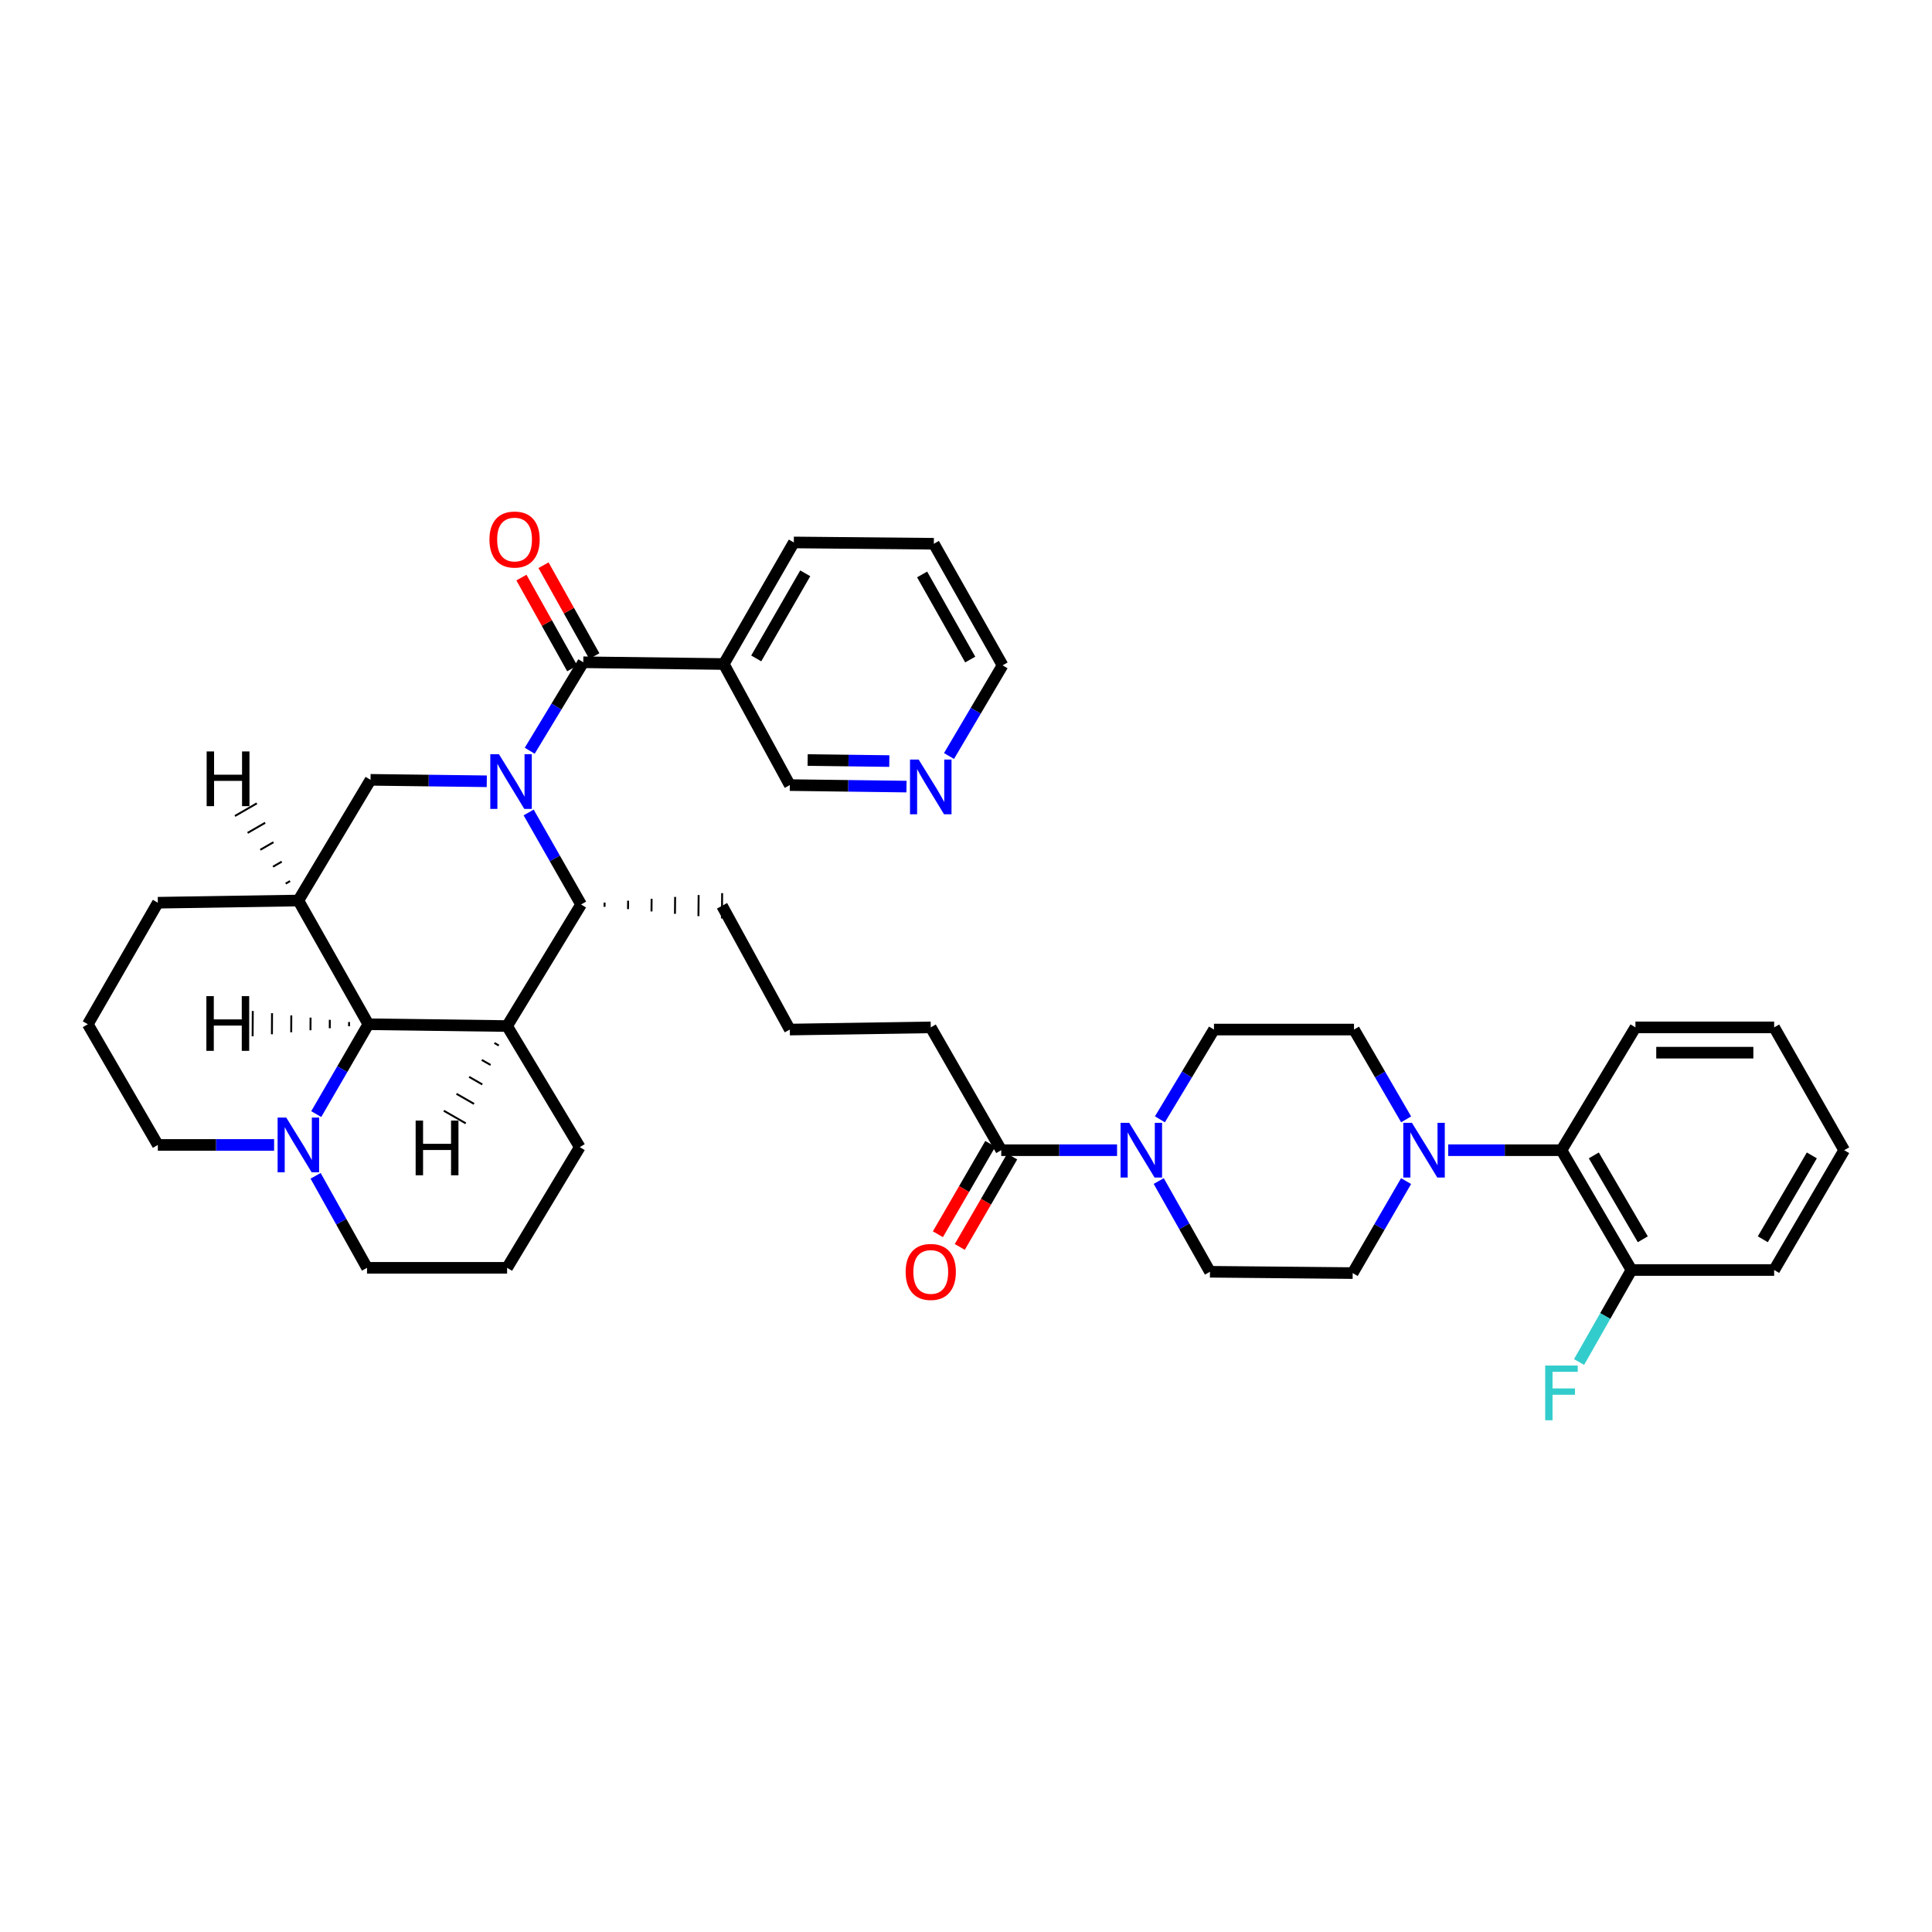 <?xml version='1.0' encoding='iso-8859-1'?>
<svg version='1.1' baseProfile='full'
              xmlns='http://www.w3.org/2000/svg'
                      xmlns:rdkit='http://www.rdkit.org/xml'
                      xmlns:xlink='http://www.w3.org/1999/xlink'
                  xml:space='preserve'
width='1000px' height='1000px' viewBox='0 0 1000 1000'>
<!-- END OF HEADER -->
<rect style='opacity:1.0;fill:#FFFFFF;stroke:none' width='1000' height='1000' x='0' y='0'> </rect>
<path class='bond-0' d='M 274.182,388.579 L 288.044,365.683' style='fill:none;fill-rule:evenodd;stroke:#0000FF;stroke-width:6px;stroke-linecap:butt;stroke-linejoin:miter;stroke-opacity:1' />
<path class='bond-0' d='M 288.044,365.683 L 301.906,342.788' style='fill:none;fill-rule:evenodd;stroke:#000000;stroke-width:6px;stroke-linecap:butt;stroke-linejoin:miter;stroke-opacity:1' />
<path class='bond-2' d='M 273.628,420.534 L 287.196,444.344' style='fill:none;fill-rule:evenodd;stroke:#0000FF;stroke-width:6px;stroke-linecap:butt;stroke-linejoin:miter;stroke-opacity:1' />
<path class='bond-2' d='M 287.196,444.344 L 300.764,468.155' style='fill:none;fill-rule:evenodd;stroke:#000000;stroke-width:6px;stroke-linecap:butt;stroke-linejoin:miter;stroke-opacity:1' />
<path class='bond-5' d='M 251.958,404.388 L 221.874,404.015' style='fill:none;fill-rule:evenodd;stroke:#0000FF;stroke-width:6px;stroke-linecap:butt;stroke-linejoin:miter;stroke-opacity:1' />
<path class='bond-5' d='M 221.874,404.015 L 191.789,403.641' style='fill:none;fill-rule:evenodd;stroke:#000000;stroke-width:6px;stroke-linecap:butt;stroke-linejoin:miter;stroke-opacity:1' />
<path class='bond-9' d='M 301.906,342.788 L 374.633,343.697' style='fill:none;fill-rule:evenodd;stroke:#000000;stroke-width:6px;stroke-linecap:butt;stroke-linejoin:miter;stroke-opacity:1' />
<path class='bond-12' d='M 307.621,339.592 L 294.472,316.078' style='fill:none;fill-rule:evenodd;stroke:#000000;stroke-width:6px;stroke-linecap:butt;stroke-linejoin:miter;stroke-opacity:1' />
<path class='bond-12' d='M 294.472,316.078 L 281.323,292.563' style='fill:none;fill-rule:evenodd;stroke:#FF0000;stroke-width:6px;stroke-linecap:butt;stroke-linejoin:miter;stroke-opacity:1' />
<path class='bond-12' d='M 296.191,345.984 L 283.042,322.469' style='fill:none;fill-rule:evenodd;stroke:#000000;stroke-width:6px;stroke-linecap:butt;stroke-linejoin:miter;stroke-opacity:1' />
<path class='bond-12' d='M 283.042,322.469 L 269.893,298.955' style='fill:none;fill-rule:evenodd;stroke:#FF0000;stroke-width:6px;stroke-linecap:butt;stroke-linejoin:miter;stroke-opacity:1' />
<path class='bond-1' d='M 262.472,531.081 L 300.764,468.155' style='fill:none;fill-rule:evenodd;stroke:#000000;stroke-width:6px;stroke-linecap:butt;stroke-linejoin:miter;stroke-opacity:1' />
<path class='bond-20' d='M 262.472,531.081 L 300.087,593.754' style='fill:none;fill-rule:evenodd;stroke:#000000;stroke-width:6px;stroke-linecap:butt;stroke-linejoin:miter;stroke-opacity:1' />
<path class='bond-38' d='M 262.472,531.081 L 190.654,530.143' style='fill:none;fill-rule:evenodd;stroke:#000000;stroke-width:6px;stroke-linecap:butt;stroke-linejoin:miter;stroke-opacity:1' />
<path class='bond-44' d='M 255.923,539.849 L 258.193,541.154' style='fill:none;fill-rule:evenodd;stroke:#000000;stroke-width:1.0px;stroke-linecap:butt;stroke-linejoin:miter;stroke-opacity:1' />
<path class='bond-44' d='M 249.373,548.617 L 253.915,551.227' style='fill:none;fill-rule:evenodd;stroke:#000000;stroke-width:1.0px;stroke-linecap:butt;stroke-linejoin:miter;stroke-opacity:1' />
<path class='bond-44' d='M 242.823,557.384 L 249.636,561.3' style='fill:none;fill-rule:evenodd;stroke:#000000;stroke-width:1.0px;stroke-linecap:butt;stroke-linejoin:miter;stroke-opacity:1' />
<path class='bond-44' d='M 236.273,566.152 L 245.357,571.372' style='fill:none;fill-rule:evenodd;stroke:#000000;stroke-width:1.0px;stroke-linecap:butt;stroke-linejoin:miter;stroke-opacity:1' />
<path class='bond-44' d='M 229.724,574.919 L 241.078,581.445' style='fill:none;fill-rule:evenodd;stroke:#000000;stroke-width:1.0px;stroke-linecap:butt;stroke-linejoin:miter;stroke-opacity:1' />
<path class='bond-24' d='M 312.914,469.36 L 312.934,467.177' style='fill:none;fill-rule:evenodd;stroke:#000000;stroke-width:1.0px;stroke-linecap:butt;stroke-linejoin:miter;stroke-opacity:1' />
<path class='bond-24' d='M 325.064,470.565 L 325.104,466.2' style='fill:none;fill-rule:evenodd;stroke:#000000;stroke-width:1.0px;stroke-linecap:butt;stroke-linejoin:miter;stroke-opacity:1' />
<path class='bond-24' d='M 337.213,471.77 L 337.275,465.223' style='fill:none;fill-rule:evenodd;stroke:#000000;stroke-width:1.0px;stroke-linecap:butt;stroke-linejoin:miter;stroke-opacity:1' />
<path class='bond-24' d='M 349.363,472.976 L 349.445,464.245' style='fill:none;fill-rule:evenodd;stroke:#000000;stroke-width:1.0px;stroke-linecap:butt;stroke-linejoin:miter;stroke-opacity:1' />
<path class='bond-24' d='M 361.513,474.181 L 361.615,463.268' style='fill:none;fill-rule:evenodd;stroke:#000000;stroke-width:1.0px;stroke-linecap:butt;stroke-linejoin:miter;stroke-opacity:1' />
<path class='bond-24' d='M 373.663,475.386 L 373.785,462.291' style='fill:none;fill-rule:evenodd;stroke:#000000;stroke-width:1.0px;stroke-linecap:butt;stroke-linejoin:miter;stroke-opacity:1' />
<path class='bond-3' d='M 190.654,530.143 L 154.429,466.11' style='fill:none;fill-rule:evenodd;stroke:#000000;stroke-width:6px;stroke-linecap:butt;stroke-linejoin:miter;stroke-opacity:1' />
<path class='bond-8' d='M 190.654,530.143 L 177.17,553.398' style='fill:none;fill-rule:evenodd;stroke:#000000;stroke-width:6px;stroke-linecap:butt;stroke-linejoin:miter;stroke-opacity:1' />
<path class='bond-8' d='M 177.17,553.398 L 163.686,576.653' style='fill:none;fill-rule:evenodd;stroke:#0000FF;stroke-width:6px;stroke-linecap:butt;stroke-linejoin:miter;stroke-opacity:1' />
<path class='bond-45' d='M 180.684,528.999 L 180.673,531.181' style='fill:none;fill-rule:evenodd;stroke:#000000;stroke-width:1.0px;stroke-linecap:butt;stroke-linejoin:miter;stroke-opacity:1' />
<path class='bond-45' d='M 170.714,527.854 L 170.691,532.22' style='fill:none;fill-rule:evenodd;stroke:#000000;stroke-width:1.0px;stroke-linecap:butt;stroke-linejoin:miter;stroke-opacity:1' />
<path class='bond-45' d='M 160.744,526.71 L 160.709,533.258' style='fill:none;fill-rule:evenodd;stroke:#000000;stroke-width:1.0px;stroke-linecap:butt;stroke-linejoin:miter;stroke-opacity:1' />
<path class='bond-45' d='M 150.773,525.566 L 150.727,534.296' style='fill:none;fill-rule:evenodd;stroke:#000000;stroke-width:1.0px;stroke-linecap:butt;stroke-linejoin:miter;stroke-opacity:1' />
<path class='bond-45' d='M 140.803,524.422 L 140.745,535.335' style='fill:none;fill-rule:evenodd;stroke:#000000;stroke-width:1.0px;stroke-linecap:butt;stroke-linejoin:miter;stroke-opacity:1' />
<path class='bond-45' d='M 130.833,523.277 L 130.763,536.373' style='fill:none;fill-rule:evenodd;stroke:#000000;stroke-width:1.0px;stroke-linecap:butt;stroke-linejoin:miter;stroke-opacity:1' />
<path class='bond-4' d='M 154.429,466.11 L 191.789,403.641' style='fill:none;fill-rule:evenodd;stroke:#000000;stroke-width:6px;stroke-linecap:butt;stroke-linejoin:miter;stroke-opacity:1' />
<path class='bond-23' d='M 154.429,466.11 L 81.702,467.245' style='fill:none;fill-rule:evenodd;stroke:#000000;stroke-width:6px;stroke-linecap:butt;stroke-linejoin:miter;stroke-opacity:1' />
<path class='bond-46' d='M 150.132,456.05 L 147.864,457.36' style='fill:none;fill-rule:evenodd;stroke:#000000;stroke-width:1.0px;stroke-linecap:butt;stroke-linejoin:miter;stroke-opacity:1' />
<path class='bond-46' d='M 145.834,445.99 L 141.298,448.609' style='fill:none;fill-rule:evenodd;stroke:#000000;stroke-width:1.0px;stroke-linecap:butt;stroke-linejoin:miter;stroke-opacity:1' />
<path class='bond-46' d='M 141.537,435.93 L 134.733,439.859' style='fill:none;fill-rule:evenodd;stroke:#000000;stroke-width:1.0px;stroke-linecap:butt;stroke-linejoin:miter;stroke-opacity:1' />
<path class='bond-46' d='M 137.24,425.869 L 128.167,431.109' style='fill:none;fill-rule:evenodd;stroke:#000000;stroke-width:1.0px;stroke-linecap:butt;stroke-linejoin:miter;stroke-opacity:1' />
<path class='bond-46' d='M 132.942,415.809 L 121.602,422.358' style='fill:none;fill-rule:evenodd;stroke:#000000;stroke-width:1.0px;stroke-linecap:butt;stroke-linejoin:miter;stroke-opacity:1' />
<path class='bond-6' d='M 578.189,595.34 L 548.215,595.34' style='fill:none;fill-rule:evenodd;stroke:#0000FF;stroke-width:6px;stroke-linecap:butt;stroke-linejoin:miter;stroke-opacity:1' />
<path class='bond-6' d='M 548.215,595.34 L 518.24,595.34' style='fill:none;fill-rule:evenodd;stroke:#000000;stroke-width:6px;stroke-linecap:butt;stroke-linejoin:miter;stroke-opacity:1' />
<path class='bond-13' d='M 599.758,611.307 L 613.017,634.787' style='fill:none;fill-rule:evenodd;stroke:#0000FF;stroke-width:6px;stroke-linecap:butt;stroke-linejoin:miter;stroke-opacity:1' />
<path class='bond-13' d='M 613.017,634.787 L 626.276,658.267' style='fill:none;fill-rule:evenodd;stroke:#000000;stroke-width:6px;stroke-linecap:butt;stroke-linejoin:miter;stroke-opacity:1' />
<path class='bond-14' d='M 600.368,579.358 L 614.359,556.129' style='fill:none;fill-rule:evenodd;stroke:#0000FF;stroke-width:6px;stroke-linecap:butt;stroke-linejoin:miter;stroke-opacity:1' />
<path class='bond-14' d='M 614.359,556.129 L 628.35,532.9' style='fill:none;fill-rule:evenodd;stroke:#000000;stroke-width:6px;stroke-linecap:butt;stroke-linejoin:miter;stroke-opacity:1' />
<path class='bond-7' d='M 727.807,579.375 L 714.314,556.138' style='fill:none;fill-rule:evenodd;stroke:#0000FF;stroke-width:6px;stroke-linecap:butt;stroke-linejoin:miter;stroke-opacity:1' />
<path class='bond-7' d='M 714.314,556.138 L 700.822,532.9' style='fill:none;fill-rule:evenodd;stroke:#000000;stroke-width:6px;stroke-linecap:butt;stroke-linejoin:miter;stroke-opacity:1' />
<path class='bond-11' d='M 749.595,595.34 L 778.903,595.34' style='fill:none;fill-rule:evenodd;stroke:#0000FF;stroke-width:6px;stroke-linecap:butt;stroke-linejoin:miter;stroke-opacity:1' />
<path class='bond-11' d='M 778.903,595.34 L 808.211,595.34' style='fill:none;fill-rule:evenodd;stroke:#000000;stroke-width:6px;stroke-linecap:butt;stroke-linejoin:miter;stroke-opacity:1' />
<path class='bond-42' d='M 727.788,611.339 L 713.967,635.145' style='fill:none;fill-rule:evenodd;stroke:#0000FF;stroke-width:6px;stroke-linecap:butt;stroke-linejoin:miter;stroke-opacity:1' />
<path class='bond-42' d='M 713.967,635.145 L 700.146,658.951' style='fill:none;fill-rule:evenodd;stroke:#000000;stroke-width:6px;stroke-linecap:butt;stroke-linejoin:miter;stroke-opacity:1' />
<path class='bond-25' d='M 163.359,608.6 L 176.665,632.411' style='fill:none;fill-rule:evenodd;stroke:#0000FF;stroke-width:6px;stroke-linecap:butt;stroke-linejoin:miter;stroke-opacity:1' />
<path class='bond-25' d='M 176.665,632.411 L 189.971,656.222' style='fill:none;fill-rule:evenodd;stroke:#000000;stroke-width:6px;stroke-linecap:butt;stroke-linejoin:miter;stroke-opacity:1' />
<path class='bond-40' d='M 141.871,592.619 L 111.786,592.619' style='fill:none;fill-rule:evenodd;stroke:#0000FF;stroke-width:6px;stroke-linecap:butt;stroke-linejoin:miter;stroke-opacity:1' />
<path class='bond-40' d='M 111.786,592.619 L 81.702,592.619' style='fill:none;fill-rule:evenodd;stroke:#000000;stroke-width:6px;stroke-linecap:butt;stroke-linejoin:miter;stroke-opacity:1' />
<path class='bond-21' d='M 374.633,343.697 L 408.807,406.363' style='fill:none;fill-rule:evenodd;stroke:#000000;stroke-width:6px;stroke-linecap:butt;stroke-linejoin:miter;stroke-opacity:1' />
<path class='bond-28' d='M 374.633,343.697 L 410.881,280.77' style='fill:none;fill-rule:evenodd;stroke:#000000;stroke-width:6px;stroke-linecap:butt;stroke-linejoin:miter;stroke-opacity:1' />
<path class='bond-28' d='M 391.419,340.795 L 416.792,296.746' style='fill:none;fill-rule:evenodd;stroke:#000000;stroke-width:6px;stroke-linecap:butt;stroke-linejoin:miter;stroke-opacity:1' />
<path class='bond-10' d='M 518.24,595.34 L 481.76,531.765' style='fill:none;fill-rule:evenodd;stroke:#000000;stroke-width:6px;stroke-linecap:butt;stroke-linejoin:miter;stroke-opacity:1' />
<path class='bond-18' d='M 512.575,592.056 L 499.013,615.45' style='fill:none;fill-rule:evenodd;stroke:#000000;stroke-width:6px;stroke-linecap:butt;stroke-linejoin:miter;stroke-opacity:1' />
<path class='bond-18' d='M 499.013,615.45 L 485.451,638.844' style='fill:none;fill-rule:evenodd;stroke:#FF0000;stroke-width:6px;stroke-linecap:butt;stroke-linejoin:miter;stroke-opacity:1' />
<path class='bond-18' d='M 523.905,598.624 L 510.343,622.018' style='fill:none;fill-rule:evenodd;stroke:#000000;stroke-width:6px;stroke-linecap:butt;stroke-linejoin:miter;stroke-opacity:1' />
<path class='bond-18' d='M 510.343,622.018 L 496.781,645.413' style='fill:none;fill-rule:evenodd;stroke:#FF0000;stroke-width:6px;stroke-linecap:butt;stroke-linejoin:miter;stroke-opacity:1' />
<path class='bond-17' d='M 808.211,595.34 L 844.429,657.357' style='fill:none;fill-rule:evenodd;stroke:#000000;stroke-width:6px;stroke-linecap:butt;stroke-linejoin:miter;stroke-opacity:1' />
<path class='bond-17' d='M 824.952,598.038 L 850.305,641.45' style='fill:none;fill-rule:evenodd;stroke:#000000;stroke-width:6px;stroke-linecap:butt;stroke-linejoin:miter;stroke-opacity:1' />
<path class='bond-32' d='M 808.211,595.34 L 846.502,531.765' style='fill:none;fill-rule:evenodd;stroke:#000000;stroke-width:6px;stroke-linecap:butt;stroke-linejoin:miter;stroke-opacity:1' />
<path class='bond-15' d='M 626.276,658.267 L 700.146,658.951' style='fill:none;fill-rule:evenodd;stroke:#000000;stroke-width:6px;stroke-linecap:butt;stroke-linejoin:miter;stroke-opacity:1' />
<path class='bond-16' d='M 628.35,532.9 L 700.822,532.9' style='fill:none;fill-rule:evenodd;stroke:#000000;stroke-width:6px;stroke-linecap:butt;stroke-linejoin:miter;stroke-opacity:1' />
<path class='bond-22' d='M 844.429,657.357 L 830.872,681.168' style='fill:none;fill-rule:evenodd;stroke:#000000;stroke-width:6px;stroke-linecap:butt;stroke-linejoin:miter;stroke-opacity:1' />
<path class='bond-22' d='M 830.872,681.168 L 817.315,704.978' style='fill:none;fill-rule:evenodd;stroke:#33CCCC;stroke-width:6px;stroke-linecap:butt;stroke-linejoin:miter;stroke-opacity:1' />
<path class='bond-34' d='M 844.429,657.357 L 918.298,657.357' style='fill:none;fill-rule:evenodd;stroke:#000000;stroke-width:6px;stroke-linecap:butt;stroke-linejoin:miter;stroke-opacity:1' />
<path class='bond-19' d='M 469.196,407.139 L 439.002,406.751' style='fill:none;fill-rule:evenodd;stroke:#0000FF;stroke-width:6px;stroke-linecap:butt;stroke-linejoin:miter;stroke-opacity:1' />
<path class='bond-19' d='M 439.002,406.751 L 408.807,406.363' style='fill:none;fill-rule:evenodd;stroke:#000000;stroke-width:6px;stroke-linecap:butt;stroke-linejoin:miter;stroke-opacity:1' />
<path class='bond-19' d='M 460.306,393.928 L 439.17,393.656' style='fill:none;fill-rule:evenodd;stroke:#0000FF;stroke-width:6px;stroke-linecap:butt;stroke-linejoin:miter;stroke-opacity:1' />
<path class='bond-19' d='M 439.17,393.656 L 418.034,393.384' style='fill:none;fill-rule:evenodd;stroke:#000000;stroke-width:6px;stroke-linecap:butt;stroke-linejoin:miter;stroke-opacity:1' />
<path class='bond-41' d='M 491.202,391.314 L 505.063,367.844' style='fill:none;fill-rule:evenodd;stroke:#0000FF;stroke-width:6px;stroke-linecap:butt;stroke-linejoin:miter;stroke-opacity:1' />
<path class='bond-41' d='M 505.063,367.844 L 518.924,344.374' style='fill:none;fill-rule:evenodd;stroke:#000000;stroke-width:6px;stroke-linecap:butt;stroke-linejoin:miter;stroke-opacity:1' />
<path class='bond-30' d='M 300.087,593.754 L 262.472,656.222' style='fill:none;fill-rule:evenodd;stroke:#000000;stroke-width:6px;stroke-linecap:butt;stroke-linejoin:miter;stroke-opacity:1' />
<path class='bond-31' d='M 81.702,467.245 L 45.455,530.143' style='fill:none;fill-rule:evenodd;stroke:#000000;stroke-width:6px;stroke-linecap:butt;stroke-linejoin:miter;stroke-opacity:1' />
<path class='bond-29' d='M 373.724,468.838 L 408.807,532.9' style='fill:none;fill-rule:evenodd;stroke:#000000;stroke-width:6px;stroke-linecap:butt;stroke-linejoin:miter;stroke-opacity:1' />
<path class='bond-39' d='M 189.971,656.222 L 262.472,656.222' style='fill:none;fill-rule:evenodd;stroke:#000000;stroke-width:6px;stroke-linecap:butt;stroke-linejoin:miter;stroke-opacity:1' />
<path class='bond-26' d='M 81.702,592.619 L 45.455,530.143' style='fill:none;fill-rule:evenodd;stroke:#000000;stroke-width:6px;stroke-linecap:butt;stroke-linejoin:miter;stroke-opacity:1' />
<path class='bond-27' d='M 481.76,531.765 L 408.807,532.9' style='fill:none;fill-rule:evenodd;stroke:#000000;stroke-width:6px;stroke-linecap:butt;stroke-linejoin:miter;stroke-opacity:1' />
<path class='bond-35' d='M 410.881,280.77 L 483.353,281.447' style='fill:none;fill-rule:evenodd;stroke:#000000;stroke-width:6px;stroke-linecap:butt;stroke-linejoin:miter;stroke-opacity:1' />
<path class='bond-36' d='M 846.502,531.765 L 918.298,531.765' style='fill:none;fill-rule:evenodd;stroke:#000000;stroke-width:6px;stroke-linecap:butt;stroke-linejoin:miter;stroke-opacity:1' />
<path class='bond-36' d='M 857.272,544.862 L 907.529,544.862' style='fill:none;fill-rule:evenodd;stroke:#000000;stroke-width:6px;stroke-linecap:butt;stroke-linejoin:miter;stroke-opacity:1' />
<path class='bond-33' d='M 518.924,344.374 L 483.353,281.447' style='fill:none;fill-rule:evenodd;stroke:#000000;stroke-width:6px;stroke-linecap:butt;stroke-linejoin:miter;stroke-opacity:1' />
<path class='bond-33' d='M 502.188,341.38 L 477.288,297.331' style='fill:none;fill-rule:evenodd;stroke:#000000;stroke-width:6px;stroke-linecap:butt;stroke-linejoin:miter;stroke-opacity:1' />
<path class='bond-43' d='M 918.298,657.357 L 954.545,595.34' style='fill:none;fill-rule:evenodd;stroke:#000000;stroke-width:6px;stroke-linecap:butt;stroke-linejoin:miter;stroke-opacity:1' />
<path class='bond-43' d='M 912.429,641.446 L 937.802,598.034' style='fill:none;fill-rule:evenodd;stroke:#000000;stroke-width:6px;stroke-linecap:butt;stroke-linejoin:miter;stroke-opacity:1' />
<path class='bond-37' d='M 918.298,531.765 L 954.545,595.34' style='fill:none;fill-rule:evenodd;stroke:#000000;stroke-width:6px;stroke-linecap:butt;stroke-linejoin:miter;stroke-opacity:1' />
<path  class='atom-0' d='M 258.257 390.384
L 267.537 405.384
Q 268.457 406.864, 269.937 409.544
Q 271.417 412.224, 271.497 412.384
L 271.497 390.384
L 275.257 390.384
L 275.257 418.704
L 271.377 418.704
L 261.417 402.304
Q 260.257 400.384, 259.017 398.184
Q 257.817 395.984, 257.457 395.304
L 257.457 418.704
L 253.777 418.704
L 253.777 390.384
L 258.257 390.384
' fill='#0000FF'/>
<path  class='atom-7' d='M 584.482 581.18
L 593.762 596.18
Q 594.682 597.66, 596.162 600.34
Q 597.642 603.02, 597.722 603.18
L 597.722 581.18
L 601.482 581.18
L 601.482 609.5
L 597.602 609.5
L 587.642 593.1
Q 586.482 591.18, 585.242 588.98
Q 584.042 586.78, 583.682 586.1
L 583.682 609.5
L 580.002 609.5
L 580.002 581.18
L 584.482 581.18
' fill='#0000FF'/>
<path  class='atom-8' d='M 730.817 581.18
L 740.097 596.18
Q 741.017 597.66, 742.497 600.34
Q 743.977 603.02, 744.057 603.18
L 744.057 581.18
L 747.817 581.18
L 747.817 609.5
L 743.937 609.5
L 733.977 593.1
Q 732.817 591.18, 731.577 588.98
Q 730.377 586.78, 730.017 586.1
L 730.017 609.5
L 726.337 609.5
L 726.337 581.18
L 730.817 581.18
' fill='#0000FF'/>
<path  class='atom-9' d='M 148.169 578.459
L 157.449 593.459
Q 158.369 594.939, 159.849 597.619
Q 161.329 600.299, 161.409 600.459
L 161.409 578.459
L 165.169 578.459
L 165.169 606.779
L 161.289 606.779
L 151.329 590.379
Q 150.169 588.459, 148.929 586.259
Q 147.729 584.059, 147.369 583.379
L 147.369 606.779
L 143.689 606.779
L 143.689 578.459
L 148.169 578.459
' fill='#0000FF'/>
<path  class='atom-13' d='M 253.336 279.257
Q 253.336 272.457, 256.696 268.657
Q 260.056 264.857, 266.336 264.857
Q 272.616 264.857, 275.976 268.657
Q 279.336 272.457, 279.336 279.257
Q 279.336 286.137, 275.936 290.057
Q 272.536 293.937, 266.336 293.937
Q 260.096 293.937, 256.696 290.057
Q 253.336 286.177, 253.336 279.257
M 266.336 290.737
Q 270.656 290.737, 272.976 287.857
Q 275.336 284.937, 275.336 279.257
Q 275.336 273.697, 272.976 270.897
Q 270.656 268.057, 266.336 268.057
Q 262.016 268.057, 259.656 270.857
Q 257.336 273.657, 257.336 279.257
Q 257.336 284.977, 259.656 287.857
Q 262.016 290.737, 266.336 290.737
' fill='#FF0000'/>
<path  class='atom-19' d='M 468.76 658.347
Q 468.76 651.547, 472.12 647.747
Q 475.48 643.947, 481.76 643.947
Q 488.04 643.947, 491.4 647.747
Q 494.76 651.547, 494.76 658.347
Q 494.76 665.227, 491.36 669.147
Q 487.96 673.027, 481.76 673.027
Q 475.52 673.027, 472.12 669.147
Q 468.76 665.267, 468.76 658.347
M 481.76 669.827
Q 486.08 669.827, 488.4 666.947
Q 490.76 664.027, 490.76 658.347
Q 490.76 652.787, 488.4 649.987
Q 486.08 647.147, 481.76 647.147
Q 477.44 647.147, 475.08 649.947
Q 472.76 652.747, 472.76 658.347
Q 472.76 664.067, 475.08 666.947
Q 477.44 669.827, 481.76 669.827
' fill='#FF0000'/>
<path  class='atom-20' d='M 475.5 393.141
L 484.78 408.141
Q 485.7 409.621, 487.18 412.301
Q 488.66 414.981, 488.74 415.141
L 488.74 393.141
L 492.5 393.141
L 492.5 421.461
L 488.62 421.461
L 478.66 405.061
Q 477.5 403.141, 476.26 400.941
Q 475.06 398.741, 474.7 398.061
L 474.7 421.461
L 471.02 421.461
L 471.02 393.141
L 475.5 393.141
' fill='#0000FF'/>
<path  class='atom-23' d='M 799.791 706.808
L 816.631 706.808
L 816.631 710.048
L 803.591 710.048
L 803.591 718.648
L 815.191 718.648
L 815.191 721.928
L 803.591 721.928
L 803.591 735.128
L 799.791 735.128
L 799.791 706.808
' fill='#33CCCC'/>
<path  class='atom-39' d='M 215.137 580.001
L 218.977 580.001
L 218.977 592.041
L 233.457 592.041
L 233.457 580.001
L 237.297 580.001
L 237.297 608.321
L 233.457 608.321
L 233.457 595.241
L 218.977 595.241
L 218.977 608.321
L 215.137 608.321
L 215.137 580.001
' fill='#000000'/>
<path  class='atom-40' d='M 106.819 515.597
L 110.659 515.597
L 110.659 527.637
L 125.139 527.637
L 125.139 515.597
L 128.979 515.597
L 128.979 543.917
L 125.139 543.917
L 125.139 530.837
L 110.659 530.837
L 110.659 543.917
L 106.819 543.917
L 106.819 515.597
' fill='#000000'/>
<path  class='atom-41' d='M 106.964 388.945
L 110.804 388.945
L 110.804 400.985
L 125.284 400.985
L 125.284 388.945
L 129.124 388.945
L 129.124 417.265
L 125.284 417.265
L 125.284 404.185
L 110.804 404.185
L 110.804 417.265
L 106.964 417.265
L 106.964 388.945
' fill='#000000'/>
</svg>
